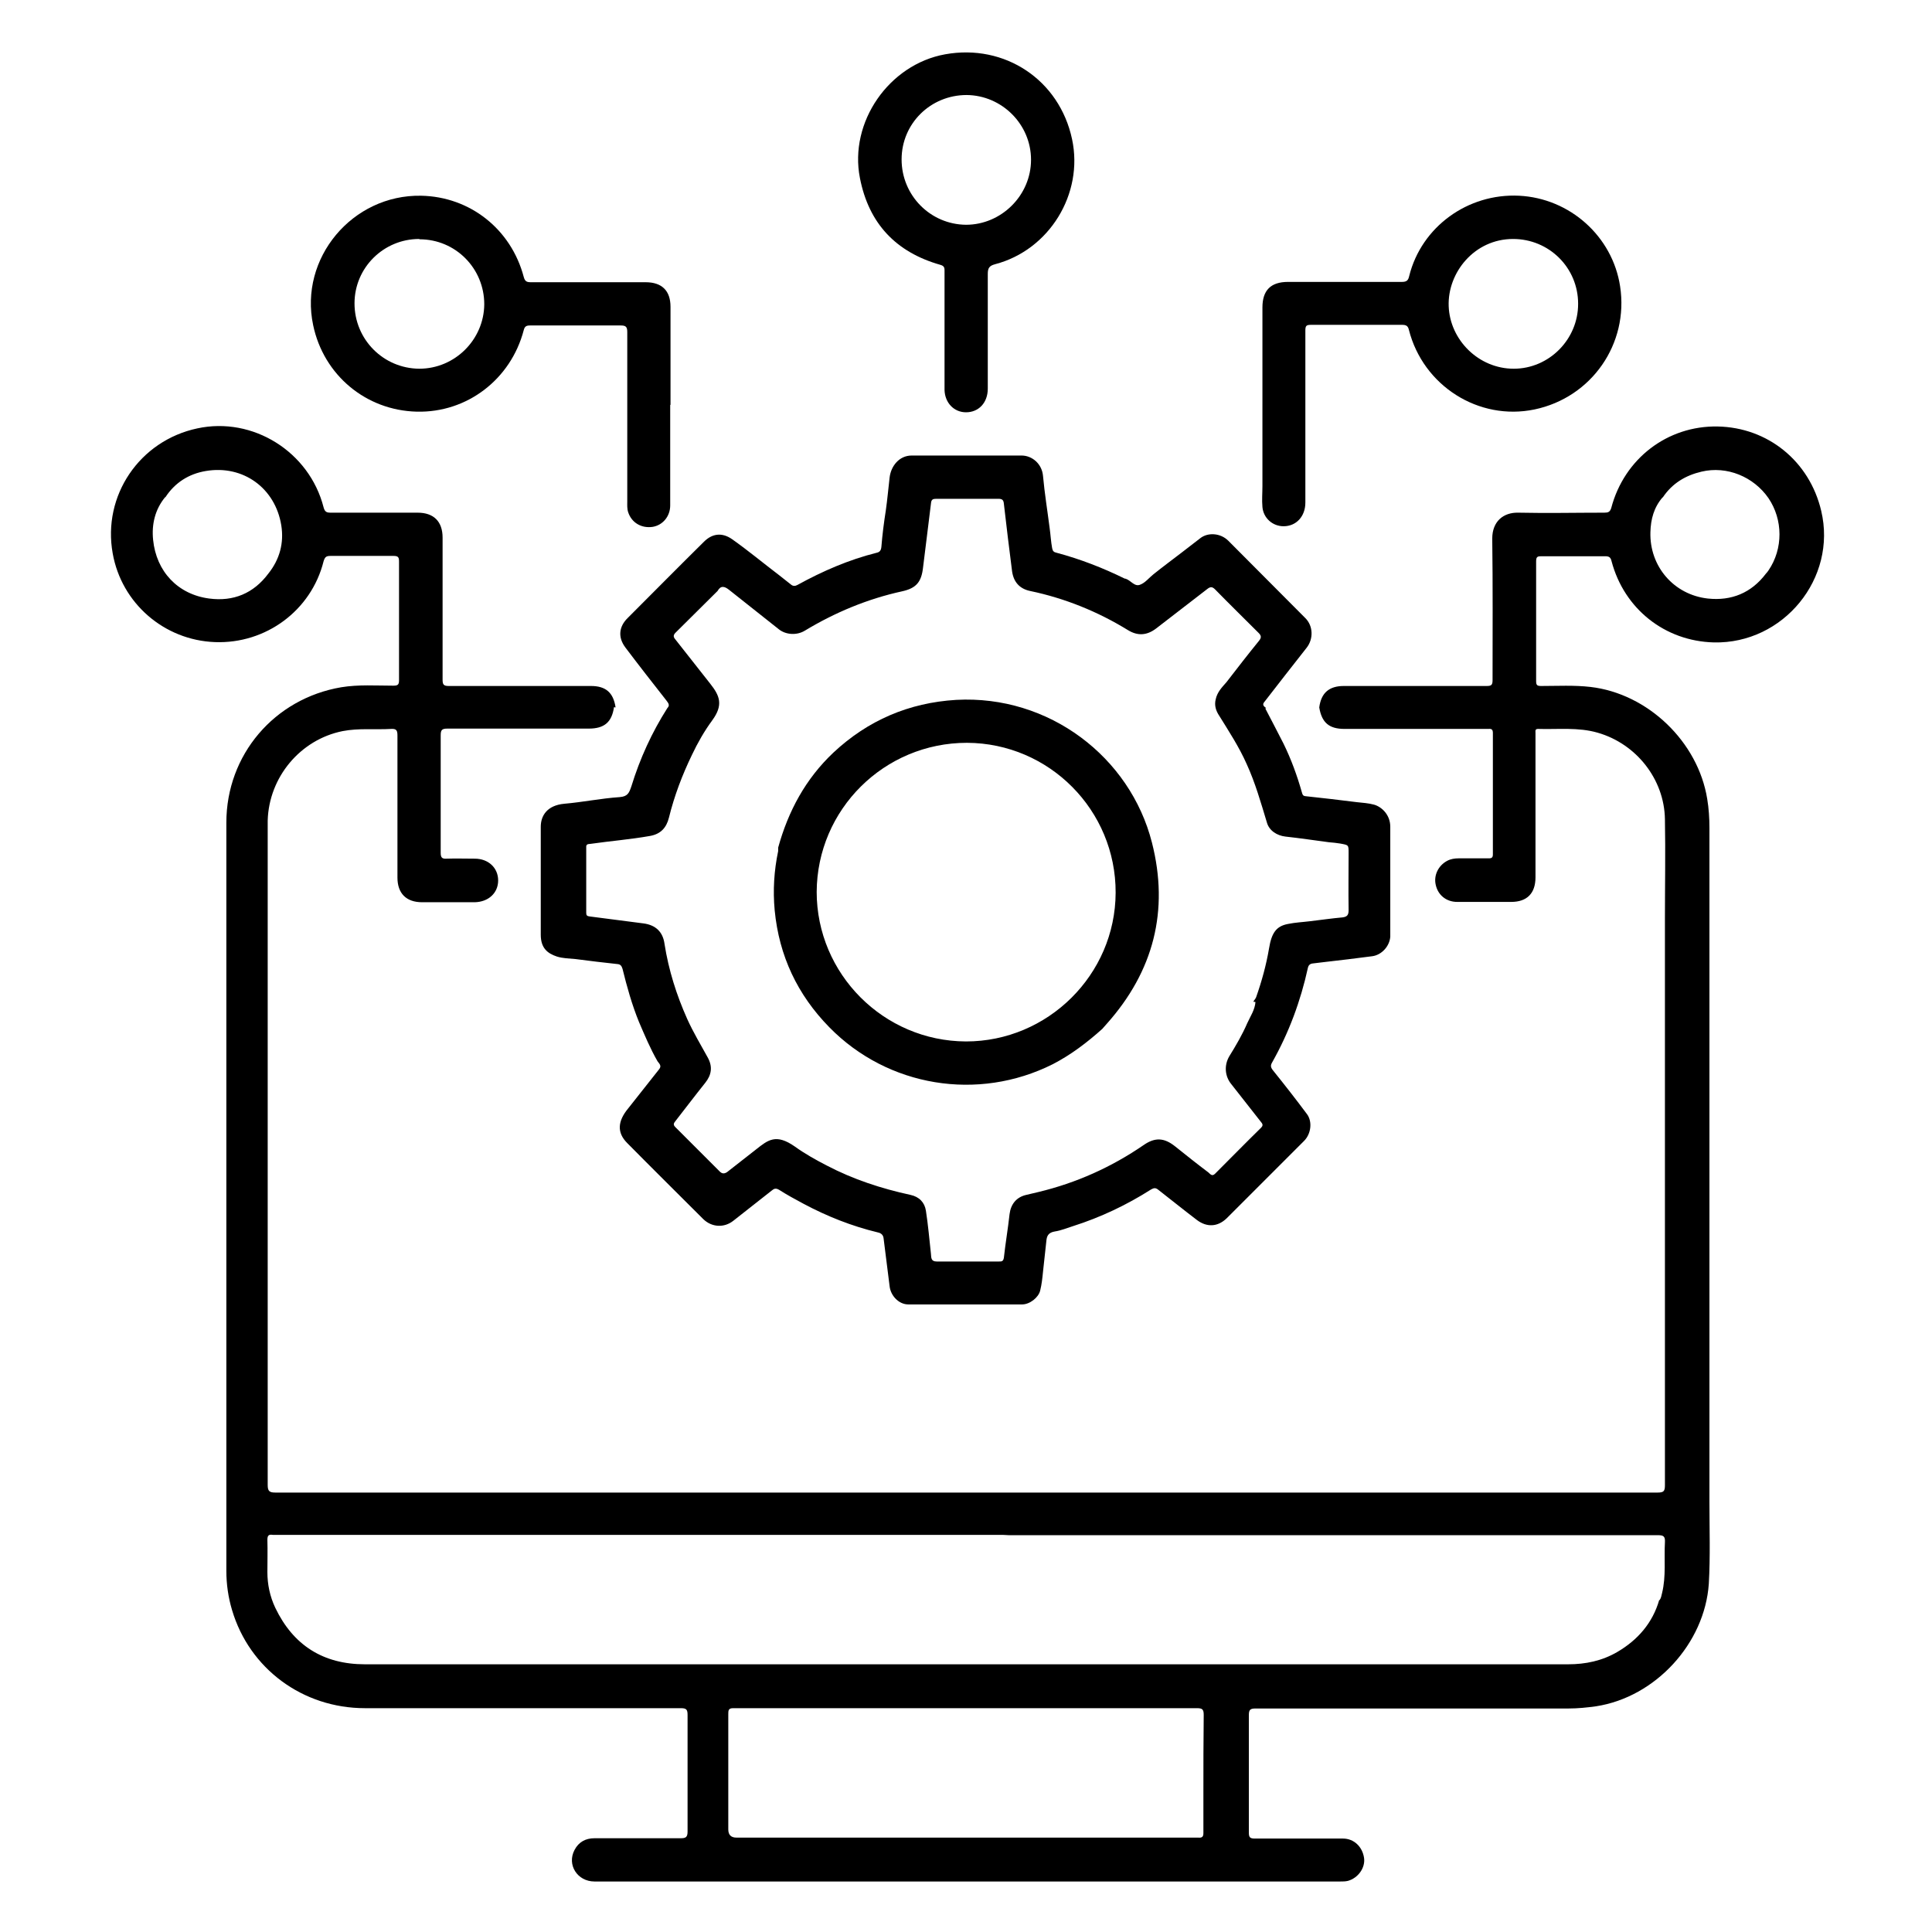 <?xml version="1.0" encoding="UTF-8"?>
<svg id="Layer_1" xmlns="http://www.w3.org/2000/svg" version="1.1" viewBox="0 0 612 612">
  <!-- Generator: Adobe Illustrator 30.0.0, SVG Export Plug-In . SVG Version: 2.1.1 Build 123)  -->
  <defs>
    <style>
      .st0 {
        fill: none;
      }
    </style>
  </defs>
  <path d="M194.5,224c-.7,4.8-3.1,6.8-8,6.8-14.9,0-29.8,0-44.8,0-1.8,0-2.1.5-2.1,2.2,0,12.4,0,24.7,0,37.1,0,1.4.3,2,1.8,1.9,3-.1,6,0,9,0,4.3,0,7.4,2.9,7.4,6.9,0,4-3.1,6.8-7.4,6.9-5.6,0-11.2,0-16.7,0-5,0-7.8-2.8-7.8-7.8,0-15,0-30,0-45,0-1.6-.3-2.2-2-2.1-5.1.3-10.3-.3-15.4.7-13.4,2.7-23.3,14.6-23.7,28.3,0,.8,0,1.5,0,2.3,0,69.4,0,138.8,0,208.2,0,1.9.5,2.4,2.4,2.4,146,0,291.9,0,437.9,0,2,0,2.3-.5,2.3-2.4,0-59.1,0-118.1,0-177.2,0-.7,0-1.4,0-2.1,0-10.5.2-21,0-31.6-.2-12.7-9.1-23.9-21.3-27.4-6.2-1.8-12.6-1-18.9-1.2-1,0-.8.7-.8,1.3,0,6.8,0,13.7,0,20.5,0,8.4,0,16.8,0,25.2,0,5.1-2.7,7.8-7.7,7.8-5.7,0-11.4,0-17.1,0-3.5,0-6.1-2.2-6.8-5.4-.7-3,.8-6.1,3.6-7.6,1.1-.6,2.4-.8,3.6-.8,3.2,0,6.4,0,9.6,0,1,0,1.3-.3,1.3-1.3,0-6,0-12,0-18,0-6.8,0-13.6,0-20.4,0-1.1-.4-1.4-1.4-1.3-10.3,0-20.6,0-31,0-4.9,0-9.7,0-14.6,0-4.9,0-7.2-2-8-6.8.6-4.6,3.1-6.8,7.8-6.8,15.1,0,30.2,0,45.3,0,1.5,0,1.8-.4,1.8-1.9,0-14.9.1-29.8-.1-44.8,0-5.5,3.6-8.3,8.2-8.2,9.1.2,18.2,0,27.3,0,1.2,0,1.8-.2,2.2-1.5,4.1-15.6,17.8-26.1,33.7-25.8,15.9.3,29.1,11,32.8,26.7,5.1,21.4-12,42.2-34,41.7-15.5-.4-28.4-10.6-32.4-25.7-.3-1.3-.8-1.6-2.1-1.6-6.7,0-13.4,0-20.1,0-1.2,0-1.7.1-1.7,1.6,0,12.7,0,25.3,0,38,0,1.3.4,1.5,1.6,1.5,5.2,0,10.4-.3,15.6.3,18.2,2.1,34.1,17.4,37,35.5.5,3,.7,6.1.7,9.2,0,71.2,0,142.3,0,213.5,0,8.6.3,17.3-.2,25.9-1.3,18.9-16.9,35.9-35.7,38.8-2.9.4-5.8.7-8.8.7-33,0-66.1,0-99.1,0-1.8,0-2.1.5-2.1,2.2,0,12.4,0,24.7,0,37.1,0,1.6.4,1.9,2,1.9,9.3,0,18.6,0,27.8,0,3.5,0,6.2,2.6,6.7,6.2.4,3.1-1.9,6.3-5.1,7.2-.8.2-1.6.2-2.4.2-66.4,0-132.8,0-199.2,0-12.4,0-24.7,0-37.1,0-5.4,0-8.8-5.3-6.3-10,1.3-2.5,3.5-3.7,6.3-3.7,9.1,0,18.2,0,27.3,0,1.6,0,2.2-.3,2.2-2.1,0-12.3,0-24.6,0-36.9,0-1.7-.3-2.2-2.1-2.2-33.4,0-66.7,0-100.1,0-19.7,0-36.6-12.5-42.1-31.1-1.2-4-1.8-8.2-1.8-12.4,0-79,0-158,0-237,0-21.5,15.2-39.3,36.4-42.9,5.5-.9,11-.5,16.5-.5,1.4,0,1.8-.3,1.8-1.7,0-12.5,0-25.1,0-37.6,0-1.3-.2-1.8-1.7-1.8-6.7,0-13.4,0-20.1,0-1.3,0-1.7.4-2.1,1.7-3.9,15.6-18.3,26.2-34.4,25.6-16.1-.6-29.6-12.3-32.4-28.1-3.3-18.3,8.5-35.7,26.8-39.6,17.6-3.8,35.5,7.4,40,25,.4,1.5,1,1.7,2.3,1.7,9.2,0,18.3,0,27.5,0,5.1,0,7.9,2.8,7.9,7.9,0,15,0,30,0,45,0,1.5.3,2,1.9,2,15,0,30.1,0,45.1,0,4.7,0,7.1,2.1,7.8,6.8ZM52.3,157.5c-3.2,3.9-4.3,8.6-3.8,13.5,1,10,7.8,17.3,17.8,18.6,7.6,1,14-1.6,18.7-7.9,3.6-4.5,5-9.7,4.1-15.3-1.9-11.8-12.1-19.2-23.9-17.2-5.4.9-9.8,3.7-12.8,8.3ZM526.7,157.5c-2.8,3.2-3.8,7-3.9,11.1-.3,10.8,7.4,19.8,18.2,21,7.5.8,13.8-1.8,18.4-7.9.3-.3.6-.7.8-1,4.7-6.9,4.6-16.1,0-22.9-4.7-6.8-13.2-10.3-21.2-8.4-5.1,1.2-9.3,3.7-12.3,8.2ZM381.2,567.8c0-8.2,0-16.4.1-24.6,0-1.8-.5-2.1-2.2-2.1-29.3,0-58.6,0-87.8,0-.6,0-1.3,0-1.9,0-.1,0-.2,0-.4,0-18.9,0-37.9,0-56.8,0-1.5,0-1.5.8-1.5,1.9,0,12.2,0,24.3,0,36.5q0,2.6,2.6,2.6c48.5,0,96.9,0,145.4,0s.6,0,.9,0c1.1.1,1.6-.2,1.6-1.4,0-4.3,0-8.5,0-12.8ZM525.7,506.9c.5-.7.6-1.5.8-2.3,1.3-5.3.6-10.7.9-16.1.1-1.9-.5-2.2-2.3-2.2-67.8,0-135.7,0-203.5,0-.7,0-1.4,0-2.1,0-.6,0-1.2-.1-1.9-.1-76.8,0-153.6,0-230.4,0-.3,0-.5,0-.8,0-1.3-.2-1.7.2-1.7,1.6.1,3.4,0,6.8,0,10.2,0,3.9.8,7.7,2.5,11.3,5.7,11.9,15.2,17.9,28.4,17.9,36.8,0,73.6,0,110.4,0,74.3,0,148.6,0,222.9,0,15.9,0,31.8,0,47.8,0,5.6,0,10.8-1.1,15.6-3.9,6.5-3.8,11.2-9.2,13.3-16.5Z"/>
  <path d="M400.8,224.4c1.9,3.7,3.9,7.4,5.8,11.2,2.4,4.9,4.3,10.1,5.8,15.4.2.7.3,1.1,1.1,1.2,5.5.6,10.9,1.2,16.3,1.9,1.8.2,3.7.3,5.5.8,2.4.7,5.1,3.2,5.1,7,0,10.4,0,20.8,0,31.2,0,1.2,0,2.4,0,3.6-.2,3-2.7,5.8-5.7,6.2-5.2.7-10.4,1.3-15.6,1.9-1.1.1-2.2.3-3.3.4-.8.1-1.3.5-1.5,1.4-2.3,10.5-6,20.5-11.3,29.9-.6,1-.5,1.6.2,2.5,3.7,4.6,7.3,9.2,10.8,13.9,1.8,2.4,1.3,6.3-.9,8.5-8.2,8.2-16.3,16.3-24.5,24.5-2.9,2.8-6.3,2.9-9.4.6-4.2-3.2-8.3-6.5-12.4-9.7-.8-.6-1.3-.5-2.2,0-7.7,4.9-15.9,8.8-24.7,11.6-1.9.6-3.8,1.4-5.8,1.7-1.7.3-2.4,1.1-2.6,2.6-.4,3.4-.7,6.7-1.1,10.1-.2,2-.4,4-.9,6-.5,2.2-3.3,4.4-5.7,4.4-12,0-24.1,0-36.1,0-3,0-5.6-2.8-5.9-5.8-.6-5-1.3-10.1-1.9-15.1-.1-1.1-.8-1.7-1.8-1.9-8.3-2-16.1-5.1-23.6-9.1-2.6-1.4-5.2-2.8-7.7-4.4-1-.6-1.6-.4-2.3.2-4.1,3.2-8.1,6.4-12.2,9.6-2.9,2.3-6.8,2.1-9.5-.5-8-8-16.1-16-24.1-24.1-3.3-3.3-3.1-6.9.3-11,3.3-4.1,6.5-8.3,9.8-12.4.9-1.1,0-1.8-.5-2.5-2.3-4-4.1-8.3-5.9-12.5-2.2-5.4-3.8-11.1-5.2-16.8-.3-1-.7-1.4-1.5-1.5-4.5-.5-9-1-13.4-1.6-2-.2-4-.2-5.9-.8-3-1-5.1-2.7-5.1-6.9,0-11.4,0-22.8,0-34.2,0-3.4,1.9-6.8,7.5-7.3,5.8-.5,11.6-1.7,17.5-2.1,2.6-.2,3-1.4,3.7-3.4,2.7-8.8,6.5-17.1,11.4-24.8.9-.9.3-1.6-.3-2.4-4.4-5.6-8.7-11.1-13-16.8-2.4-3.2-2.1-6.6.8-9.4,8-8,16-16.1,24.1-24.1,2.5-2.5,5.6-3.1,8.9-.8,5.1,3.6,9.9,7.6,14.9,11.4,1.3,1,2.5,2,3.8,3,.6.5,1.3.5,2,.1,8-4.4,16.3-8,25.1-10.2,1-.2,1.4-.8,1.5-1.9.3-3.8.8-7.7,1.4-11.5.5-3.5.8-7,1.2-10.4.4-3.6,3-7,7-7,11.6,0,23.2,0,34.8,0,3.4,0,6.5,2.7,6.8,6.5.5,5.5,1.4,11,2.1,16.5.3,2.1.4,4.3.8,6.4.2.9.5,1.2,1.4,1.4,7.5,2,14.7,4.8,21.6,8.2,0,0,.1,0,.2,0,1.7.5,2.9,2.7,4.7,1.9,1.6-.6,2.8-2.2,4.2-3.3,3-2.4,6.1-4.7,9.1-7,1.9-1.5,3.8-2.9,5.7-4.4,2.4-1.9,6.4-1.7,8.9.8,8.1,8.2,16.3,16.3,24.4,24.5,2.5,2.5,2.6,6.6.4,9.4-4.5,5.7-9,11.5-13.5,17.3-.6.8,0,1.3.7,1.8ZM397,317.3c.3-.5.7-.9.9-1.4,1.8-5.1,3.2-10.2,4.1-15.5.8-4.9,2.3-7,5.9-7.7,2.4-.5,4.8-.6,7.2-.9,3.4-.4,6.8-.9,10.2-1.2,1.4-.2,1.9-.7,1.9-2.3-.1-6,0-12,0-18.1,0-2.6,0-2.5-2.7-3-1.2-.2-2.3-.3-3.5-.4-4.6-.6-9.2-1.3-13.8-1.8-2.7-.3-5.2-1.9-5.9-4.5-1.9-6.3-3.7-12.6-6.4-18.5-2.4-5.4-5.6-10.3-8.7-15.3-1-1.5-1.6-3.2-1.1-5.2.5-2.3,2-3.8,3.4-5.4,3.4-4.4,6.8-8.8,10.3-13.1.8-1,.8-1.6-.1-2.5-4.6-4.6-9.3-9.2-13.8-13.8-.9-.9-1.5-.9-2.5-.1-5.4,4.2-10.8,8.3-16.2,12.5-2.9,2.2-5.8,2.4-8.9.5-9.6-5.9-20-10.1-31-12.4-3.3-.7-5.2-2.8-5.7-6.2-.9-7.1-1.8-14.3-2.6-21.4-.1-1.3-.6-1.6-1.8-1.6-6.5,0-13,0-19.6,0-1.1,0-1.6.2-1.7,1.5-.8,6.8-1.7,13.5-2.5,20.2-.5,4.6-2.1,6.6-6.6,7.6-11,2.4-21.3,6.7-30.9,12.5-2.5,1.5-5.9,1.3-8.1-.4-5.3-4.2-10.6-8.4-15.9-12.6-1.4-1.1-2.6-1.4-3.6.4-4.4,4.4-8.9,8.8-13.3,13.2-.7.7-.8,1.3-.1,2.1,3.7,4.7,7.4,9.4,11.1,14.1,3,3.8,4.2,6.7.6,11.6-2.5,3.4-4.6,7.1-6.4,10.9-3.1,6.4-5.6,13-7.3,19.9-.8,3.2-2.6,5.2-6,5.8-6.2,1.1-12.5,1.6-18.8,2.5-.8.1-1.5,0-1.4,1.2,0,6.9,0,13.8,0,20.7,0,.8.3,1,1.1,1.1,5.7.7,11.3,1.5,17,2.2,3.9.5,6.2,2.7,6.7,6.5,1.3,8.3,3.8,16.2,7.2,23.8,1.9,4.2,4.3,8.2,6.5,12.2,1.6,2.9,1.2,5.5-.8,8-3.2,4-6.3,8.1-9.5,12.2-.5.6-.7,1.1,0,1.8,4.7,4.7,9.4,9.4,14.1,14.1.8.8,1.5.7,2.3.2,3.1-2.4,6.1-4.8,9.2-7.2,3.8-3,6.3-5.1,12.3-.9,3.2,2.3,6.6,4.2,10.1,6,8.4,4.4,17.3,7.3,26.5,9.3,2.8.6,4.5,2.4,4.9,5,.7,4.5,1.1,9.1,1.6,13.7.1,1.2,0,2.4,1.8,2.4,6.6,0,13.2,0,19.8,0,.8,0,1.3,0,1.5-1.2.5-4.6,1.3-9.2,1.8-13.8.4-3.2,2.2-5.4,5.3-6.1,1.3-.3,2.5-.6,3.8-.9,12.1-2.9,23.2-7.9,33.4-14.9,3.6-2.5,6.5-2.3,9.9.4,3.5,2.8,7,5.6,10.6,8.3.5.4,1.1,1.4,2.1.4,4.9-4.9,9.7-9.8,14.6-14.6.5-.5.6-1,.1-1.6-3.2-4-6.3-8.1-9.5-12.1-2.1-2.5-2.4-6-.7-8.9,2.1-3.4,4.1-6.8,5.7-10.5,1-2.2,2.4-4.2,2.6-6.7Z"/>
  <path d="M399.9,128.1c0-10.2,0-20.4,0-30.7,0-5.4,2.6-8.1,8.1-8.1,12,0,24.1,0,36.1,0,1.5,0,2-.5,2.3-1.9,3.9-15.6,18.6-26.2,34.8-25.4,16.1.8,29.6,12.9,32,28.7,2.8,18.2-9,35.2-27.1,39-17.7,3.7-35.3-7.5-39.8-25.2-.3-1.3-.9-1.6-2.2-1.6-9.6,0-19.2,0-28.8,0-1.5,0-1.8.3-1.8,1.8,0,18.2,0,36.4,0,54.5,0,4.4-2.9,7.5-6.9,7.5-3.5,0-6.4-2.6-6.7-6.1-.2-2.2,0-4.4,0-6.6,0-8.7,0-17.4,0-26.1ZM499.9,96.2c0-11.4-9.2-20.5-20.6-20.5-12.3,0-20.8,10.7-20.4,21.3.4,10.7,9.5,19.8,20.6,19.8,11.2,0,20.4-9.3,20.4-20.5Z"/>
  <path d="M212.3,128.3c0,10.6,0,21.2,0,31.8,0,3.5-2.4,6.3-5.6,6.8-3.5.5-6.6-1.3-7.7-4.6-.4-1.2-.3-2.3-.3-3.5,0-17.9,0-35.7,0-53.6,0-1.6-.4-2.1-2-2.1-9.6,0-19.2,0-28.8,0-1.2,0-1.7.3-2,1.5-4.1,15.6-18,26.2-33.9,25.8-16.1-.4-29.5-11.6-32.8-27.4-4.5-21.2,12.4-41.4,34.2-41,15.5.3,28.5,10.6,32.5,25.7.4,1.5,1,1.7,2.3,1.7,12.1,0,24.2,0,36.3,0,5.2,0,7.9,2.7,7.9,7.8,0,10.3,0,20.7,0,31ZM132.8,75.7c-11.3,0-20.5,9.1-20.5,20.4,0,11.4,9.1,20.6,20.5,20.7,11.3,0,20.5-9.2,20.6-20.4,0-11.4-9.1-20.6-20.5-20.6Z"/>
  <path d="M299.2,104.6c0-6.3,0-12.7,0-19,0-1-.3-1.4-1.3-1.7-14.1-4-22.7-13.1-25.5-27.5-3.5-17.7,9.2-36,27-39.2,18.9-3.4,36.2,8.1,40.2,26.9,3.7,17.3-7.2,35.1-24.4,39.6-1.9.5-2.3,1.3-2.3,3.1,0,12.1,0,24.2,0,36.3,0,4.5-2.9,7.5-6.9,7.5-3.8,0-6.7-3-6.8-7.1,0-6.3,0-12.5,0-18.8ZM285.6,50.5c0,11.4,9.1,20.6,20.4,20.7,11.2,0,20.6-9.3,20.6-20.6,0-11.2-9.2-20.4-20.4-20.5-11.4,0-20.6,9-20.6,20.4Z"/>
  <path class="st0" d="M381.2,567.8c0,4.3,0,8.5,0,12.8,0,1.2-.5,1.6-1.6,1.4-.3,0-.6,0-.9,0-48.5,0-96.9,0-145.4,0q-2.6,0-2.6-2.6c0-12.2,0-24.3,0-36.5,0-1.1,0-1.9,1.5-1.9,18.9,0,37.9,0,56.8,0,.1,0,.2,0,.4,0,0,.4.1.9.3,1.3,2.2,6.8,6,12.6,11.6,17.2,6.2,5,13.2,8.1,21.1,8.2,19.6.2,39.2,0,58.9,0Z"/>
  <path class="st0" d="M381.2,567.8c-19.6,0-39.2.1-58.9,0-7.9,0-14.9-3.2-21.1-8.2-5.6-4.6-9.3-10.3-11.6-17.2-.1-.4-.2-.8-.3-1.3.6,0,1.3,0,1.9,0,29.3,0,58.6,0,87.8,0,1.7,0,2.2.4,2.2,2.1-.1,8.2,0,16.4-.1,24.6Z"/>
  <path class="st0" d="M526.7,157.5c2.9-4.5,7.2-7.1,12.3-8.2,8-1.8,16.5,1.6,21.2,8.4,4.7,6.9,4.7,16.1,0,22.9-.2.4-.5.7-.8,1-1.9,0-3.8.1-5.7.2-11.6.4-23.1-8.7-25.8-20.1-.3-1.4-.2-3-1.1-4.2Z"/>
  <path class="st0" d="M52.3,157.5c3.1-4.6,7.4-7.4,12.8-8.3,11.8-2,22.1,5.3,23.9,17.2.9,5.6-.4,10.8-4.1,15.3-1.9,0-3.8.1-5.7.2-11.6.4-23.1-8.7-25.8-20.1-.3-1.4-.2-3-1.1-4.2Z"/>
  <path class="st0" d="M526.7,157.5c.9,1.3.8,2.8,1.1,4.2,2.8,11.4,14.2,20.4,25.8,20.1,1.9,0,3.8-.1,5.7-.2-4.6,6.2-10.9,8.7-18.4,7.9-10.8-1.2-18.5-10.2-18.2-21,.1-4,1.1-7.9,3.9-11.1Z"/>
  <path class="st0" d="M52.3,157.5c.9,1.3.8,2.8,1.1,4.2,2.8,11.4,14.2,20.4,25.8,20.1,1.9,0,3.8-.1,5.7-.2-4.7,6.3-11.1,8.9-18.7,7.9-10-1.3-16.8-8.5-17.8-18.6-.5-4.9.6-9.5,3.8-13.5Z"/>
  <path class="st0" d="M227,187.1c1-1.8,2.2-1.5,3.6-.4,5.3,4.2,10.6,8.4,15.9,12.6,2.2,1.7,5.6,1.9,8.1.4,9.6-5.8,19.9-10.1,30.9-12.5,4.5-1,6.1-3,6.6-7.6.8-6.8,1.7-13.5,2.5-20.2.1-1.3.6-1.5,1.7-1.5,6.5,0,13,0,19.6,0,1.3,0,1.7.3,1.8,1.6.8,7.1,1.7,14.3,2.6,21.4.4,3.4,2.3,5.5,5.7,6.2,11.1,2.3,21.4,6.5,31,12.4,3.1,1.9,6,1.7,8.9-.5,5.4-4.2,10.8-8.3,16.2-12.5,1-.8,1.5-.8,2.5.1,4.6,4.7,9.2,9.3,13.8,13.8.9.9.9,1.5.1,2.5-3.5,4.3-6.9,8.7-10.3,13.1-1.3,1.7-2.8,3.2-3.4,5.4-.5,2,.1,3.7,1.1,5.2,3.1,5,6.3,9.9,8.7,15.3,2.7,6,4.6,12.3,6.4,18.5.8,2.6,3.3,4.2,5.9,4.5,4.6.5,9.2,1.2,13.8,1.8,1.2.2,2.3.2,3.5.4,2.7.4,2.7.3,2.7,3,0,6,0,12,0,18.1,0,1.5-.5,2.1-1.9,2.3-3.4.4-6.8.8-10.2,1.2-2.4.3-4.8.4-7.2.9-3.7.7-5.1,2.8-5.9,7.7-.9,5.3-2.4,10.5-4.1,15.5-.2.6-.6.9-.9,1.4-2.4.8-4.7,1.7-7.1,2.4-13.2,4.3-26.8,6.1-40.7,6.2.5-.6,1-1.1,1.5-1.7,14.8-16.6,19.8-35.9,14.3-57.4-6.9-27.1-32.7-46.8-62-45.2-15,.8-27.9,6.4-38.9,16.7-8.8,8.3-14.4,18.5-17.5,30.1-.4-.5-.8-1-1.1-1.5-5.7-9.2-10.3-19-13.5-29.4-3.7-11.9-5.5-24.1-5.7-36.6,0-4.6.4-9.2.7-13.8Z"/>
  <path class="st0" d="M349.2,325.9c13.9,0,27.5-1.9,40.7-6.2,2.4-.8,4.7-1.6,7.1-2.4-.2,2.5-1.6,4.5-2.6,6.7-1.6,3.7-3.6,7.1-5.7,10.5-1.7,2.8-1.4,6.3.7,8.9,3.2,4,6.4,8.1,9.5,12.1.5.6.4,1.1-.1,1.6-4.9,4.9-9.8,9.7-14.6,14.6-1,1-1.6,0-2.1-.4-3.6-2.7-7.1-5.5-10.6-8.3-3.4-2.7-6.3-2.8-9.9-.4-10.2,7-21.3,12.1-33.4,14.9-1.3.3-2.5.6-3.8.9-3.1.8-4.9,3-5.3,6.1-.5,4.6-1.3,9.2-1.8,13.8-.1,1.1-.6,1.2-1.5,1.2-6.6,0-13.2,0-19.8,0-1.9,0-1.7-1.2-1.8-2.4-.5-4.6-.8-9.2-1.6-13.7-.4-2.6-2.1-4.4-4.9-5-9.2-2-18.1-4.9-26.5-9.3-3.5-1.8-6.9-3.8-10.1-6-6-4.3-8.5-2.1-12.3.9-3.1,2.4-6.1,4.8-9.2,7.2-.7.6-1.5.7-2.3-.2-4.7-4.7-9.4-9.4-14.1-14.1-.8-.7-.5-1.2,0-1.8,3.2-4.1,6.3-8.2,9.5-12.2,2-2.5,2.4-5.1.8-8-2.2-4-4.6-8-6.5-12.2-3.4-7.6-5.9-15.6-7.2-23.8-.6-3.8-2.9-6.1-6.7-6.5-5.7-.7-11.3-1.5-17-2.2-.8,0-1.1-.3-1.1-1.1,0-6.9,0-13.8,0-20.7,0-1.2.7-1.1,1.4-1.2,6.3-.9,12.6-1.4,18.8-2.5,3.4-.6,5.3-2.6,6-5.8,1.7-6.9,4.1-13.6,7.3-19.9,1.9-3.8,3.9-7.5,6.4-10.9,3.6-4.9,2.4-7.8-.6-11.6-3.7-4.7-7.4-9.4-11.1-14.1-.7-.8-.6-1.4.1-2.1,4.5-4.4,8.9-8.8,13.3-13.2-.3,4.6-.8,9.2-.7,13.8.2,12.5,2,24.7,5.7,36.6,3.2,10.4,7.8,20.1,13.5,29.4.3.5.7,1,1.1,1.5,0,.4,0,.8,0,1.1-1.4,6.2-1.8,12.5-1.1,18.8,1.4,14.4,7.2,26.7,17.3,37,18.6,18.9,47.1,23.6,70.8,11.7,5.8-2.9,10.9-6.9,15.7-11.2Z"/>
  <path class="st0" d="M499.9,96.2c0,11.2-9.2,20.5-20.4,20.5-11.1,0-20.2-9-20.6-19.8-.4-10.6,8.1-21.2,20.4-21.3,11.4,0,20.6,9.1,20.6,20.5Z"/>
  <path class="st0" d="M132.8,75.7c11.3,0,20.5,9.3,20.5,20.6,0,11.2-9.3,20.4-20.6,20.4-11.3,0-20.5-9.3-20.5-20.7,0-11.3,9.3-20.4,20.5-20.4Z"/>
  <path class="st0" d="M285.6,50.5c0-11.4,9.2-20.5,20.6-20.4,11.3,0,20.4,9.3,20.4,20.5,0,11.2-9.4,20.6-20.6,20.6-11.3,0-20.5-9.3-20.4-20.7Z"/>
  <path d="M349.2,325.9c-4.8,4.3-9.9,8.2-15.7,11.2-23.7,11.9-52.3,7.2-70.8-11.7-10.1-10.3-15.9-22.6-17.3-37-.6-6.4-.2-12.6,1.1-18.8,0-.4,0-.7,0-1.1,3.2-11.6,8.7-21.8,17.5-30.1,10.9-10.2,23.9-15.8,38.9-16.7,29.4-1.6,55.1,18.1,62,45.2,5.5,21.6.5,40.8-14.3,57.4-.5.6-1,1.1-1.5,1.7ZM258.7,282.5c0,26,21.2,47.3,47.3,47.4,25.9,0,47.3-21.1,47.4-47.1.1-26.1-21-47.4-47.1-47.5-26.2,0-47.5,21.1-47.6,47.3Z"/>
</svg>